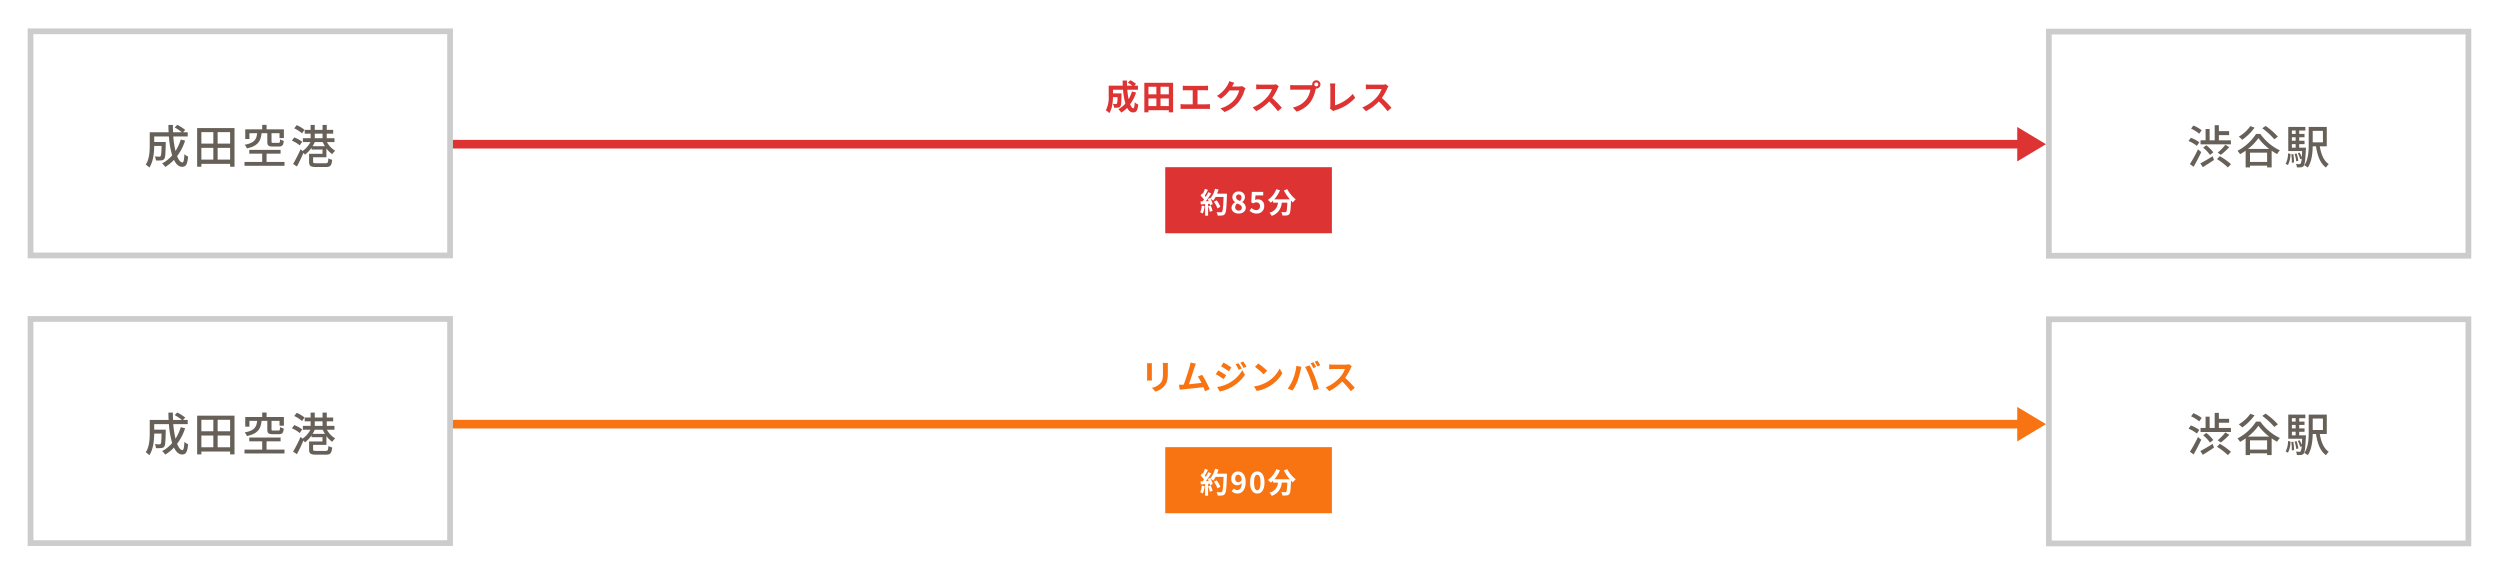 <svg xmlns="http://www.w3.org/2000/svg" width="870" height="200" viewBox="0 0 870 200"><g transform="translate(-265 -5526.107)"><rect width="870" height="200" transform="translate(265 5526.107)" fill="#fff"/><g transform="translate(10 -56.107)"><g transform="translate(264.625 5592.107)" fill="#fff" stroke="#ccc" stroke-width="2"><rect width="148" height="80" stroke="none"/><rect x="1" y="1" width="146" height="78" fill="none"/></g><g transform="translate(23.273 24.066)"><path d="M12.784-8.336A16.215,16.215,0,0,1,10.96-4.352a31.186,31.186,0,0,1-.784-5.056H15.2v-1.456H13.568l.768-.816a16.9,16.9,0,0,0-2.768-1.776l-.9.912a17.138,17.138,0,0,1,2.512,1.68H10.1q-.072-1.248-.048-2.544H8.48c0,.848.032,1.712.08,2.544H1.984v4.528C1.984-4.272,1.872-1.52.592.4A6.351,6.351,0,0,1,1.84,1.424C3.248-.64,3.52-3.84,3.536-6.112H6.1C6.048-3.7,5.952-2.784,5.776-2.56a.57.57,0,0,1-.5.192c-.256,0-.88-.016-1.536-.08a3.572,3.572,0,0,1,.4,1.392,11.4,11.4,0,0,0,1.888-.032A1.417,1.417,0,0,0,7.056-1.6c.336-.448.416-1.824.5-5.3v-.576H3.536V-9.408h5.12A30.067,30.067,0,0,0,9.792-2.816,12.628,12.628,0,0,1,6.3-.016,7.7,7.7,0,0,1,7.392,1.2a14.7,14.7,0,0,0,3.024-2.448c.72,1.5,1.648,2.4,2.816,2.4,1.312,0,1.856-.752,2.1-3.568a3.906,3.906,0,0,1-1.28-.832c-.1,2.064-.288,2.88-.7,2.88-.672,0-1.3-.832-1.84-2.192a18.177,18.177,0,0,0,2.784-5.408ZM25.616-1.36V-5.424h4.336V-1.36ZM19.952-5.424h4.16V-1.36h-4.16Zm4.16-5.488v4h-4.16v-4Zm5.84,4H25.616v-4h4.336ZM18.48-12.336V1.12h1.472V.144h10V1.12h1.536V-12.336ZM42.9-10.528v2.912c0,1.328.352,1.712,1.9,1.712h2.128c1.152,0,1.552-.4,1.7-1.968a5.351,5.351,0,0,1-1.28-.512c-.048,1.04-.144,1.216-.576,1.216H44.992c-.528,0-.624-.064-.624-.464v-2.9h2.784v1.68h1.52v-3.024H42.64v-1.552H41.12v1.552h-5.9v3.36h1.456v-2.016H39.36c-.24,2.144-.912,3.376-4.352,4.016a4.224,4.224,0,0,1,.8,1.264c3.888-.864,4.784-2.528,5.1-5.28ZM42.64-.544V-3.408h4.88V-4.736h-10.9v1.328h4.5V-.544H34.96V.8H48.88V-.544ZM55.856-11.7a10.41,10.41,0,0,0-2.736-1.632l-.848,1.1a11.606,11.606,0,0,1,2.7,1.744ZM55.04-7.552a10.975,10.975,0,0,0-2.768-1.52l-.816,1.12A10.834,10.834,0,0,1,54.176-6.3Zm3.616,1.536a10.278,10.278,0,0,0,.752-1.44h2.784a11.246,11.246,0,0,0,.752,1.44Zm.752-4.352h2.72V-8.8h-2.72Zm6.864,2.912V-8.8H63.584v-1.568h2.24V-11.7h-2.24v-1.712H62.128V-11.7h-2.72v-1.712h-1.44V-11.7H55.92v1.328h2.048V-8.8H55.28v1.344h2.64a9.159,9.159,0,0,1-2.72,3.1l-.736-.576a48.283,48.283,0,0,1-2.592,5.1l1.328.88C53.968-.352,54.8-2.1,55.472-3.7a5.532,5.532,0,0,1,.528.64,10.387,10.387,0,0,0,2.288-2.416v.624H62.1v1.472H57.44V-.592c0,1.44.528,1.824,2.448,1.824h3.36c1.584,0,2.032-.48,2.224-2.528a3.745,3.745,0,0,1-1.312-.512c-.1,1.5-.208,1.728-1.008,1.728H60c-.992,0-1.168-.1-1.168-.544V-2.176h4.64V-5.232A8.211,8.211,0,0,0,65.5-3.248a5.64,5.64,0,0,1,1.04-1.184,7.762,7.762,0,0,1-2.9-3.024Z" transform="translate(281.852 5615.041)" fill="#676058"/></g></g><g transform="translate(-10)"><g transform="translate(987 5536.107)" fill="#fff" stroke="#ccc" stroke-width="2"><rect width="148" height="80" stroke="none"/><rect x="1" y="1" width="146" height="78" fill="none"/></g><path d="M4.784-8.176v1.408H15.36V-8.176H11.168V-9.984h3.568V-11.36H11.168v-2.064H9.712v5.248H7.952v-3.936H6.544v3.936ZM11.856-3.12A27.228,27.228,0,0,0,14.8-5.776l-1.376-.848a17.9,17.9,0,0,1-2.656,2.736ZM5.7-5.632A13.315,13.315,0,0,1,8.08-3.088l1.152-.9A13.525,13.525,0,0,0,6.8-6.448Zm-.512-6.032A11.728,11.728,0,0,0,2.3-13.312L1.488-12.24A12.32,12.32,0,0,1,4.32-10.464ZM4.368-7.5A13.69,13.69,0,0,0,1.424-9.056L.608-7.936a12.237,12.237,0,0,1,2.9,1.7ZM3.9-5.024A47.831,47.831,0,0,1,1.088.1l1.28.944C3.264-.48,4.256-2.4,5.04-4.08Zm1.68,6.192c1.152-.7,2.576-1.632,3.888-2.5l-.464-1.3C7.44-1.664,5.792-.688,4.72-.144Zm4.928-2.8a22.94,22.94,0,0,1,3.792,2.9L15.376.128A22.815,22.815,0,0,0,11.5-2.656ZM31.7-9.44a23.383,23.383,0,0,0-4.272-3.728l-1.168.8a23.2,23.2,0,0,1,4.192,3.84ZM22.112-13.1A13.177,13.177,0,0,1,18.1-9.44a11.2,11.2,0,0,1,1.2,1.072,17.313,17.313,0,0,0,4.288-4.224Zm-.8,7.92a17.173,17.173,0,0,0,3.616-3.76,18.458,18.458,0,0,0,3.744,3.76ZM22-.656V-3.872h5.952V-.656ZM24.112-10.4a17.167,17.167,0,0,1-6.48,5.888,5.949,5.949,0,0,1,.912,1.168A17.739,17.739,0,0,0,20.48-4.56V1.264H22V.656h5.952v.592h1.584V-4.56a19.341,19.341,0,0,0,1.9,1.184,6.326,6.326,0,0,1,.96-1.3A17.513,17.513,0,0,1,25.6-10.4ZM35.2.432a8.052,8.052,0,0,0,.88-3.9l-.848-.16A7.547,7.547,0,0,1,34.4-.016ZM36.368-3.3A17.272,17.272,0,0,1,36.56-.368l.752-.112a17.112,17.112,0,0,0-.224-2.9Zm.208-3.552h1.312v1.232H36.576Zm1.312-4.736V-10.4H36.576v-1.184Zm0,3.568H36.576V-9.232h1.312Zm1.232,2.4V-6.848h1.856V-8.016H39.12V-9.232h1.856V-10.4H39.12v-1.184h2.144v-1.232H35.312v8.384h4.832c-.032.864-.08,1.568-.128,2.144A9.143,9.143,0,0,0,39.264-3.9l-.64.224a8.577,8.577,0,0,1,.832,2.064l.528-.208A4.092,4.092,0,0,1,39.6-.064a.52.52,0,0,1-.448.176A8.937,8.937,0,0,1,38,.048a3.11,3.11,0,0,1,.32,1.184,8.439,8.439,0,0,0,1.456-.016,1.213,1.213,0,0,0,.9-.464c.4-.5.576-1.936.768-5.808.016-.176.032-.56.032-.56Zm-.3,4.592a12.027,12.027,0,0,0-.608-2.56l-.688.144a12.091,12.091,0,0,1,.56,2.576Zm8.56-10.432v4H43.824v-4ZM48.72-6.08v-6.736H42.432v6.048c0,2.3-.112,5.264-1.536,7.3a5.48,5.48,0,0,1,1.2.768c1.376-1.968,1.68-4.976,1.728-7.376H44.96c.528,3.328,1.472,5.952,3.5,7.392a4.409,4.409,0,0,1,.96-1.2c-1.744-1.136-2.672-3.44-3.136-6.192Z" transform="translate(1036 5583.107)" fill="#666058"/></g><g transform="translate(422.625 5571.786)"><line x2="550.375" transform="translate(0 4.5)" fill="none" stroke="#d33" stroke-width="3"/><path d="M6,0l6,10H0Z" transform="translate(554.375 -1.5) rotate(90)" fill="#d33"/></g><path d="M9.42-6.336A12.147,12.147,0,0,1,8.268-3.672a28.337,28.337,0,0,1-.48-3.288H11.5V-8.376H10.248l.576-.612a10.04,10.04,0,0,0-1.956-1.284L8-9.42A15.023,15.023,0,0,1,9.54-8.376H7.7c-.024-.588-.036-1.176-.024-1.776H6.18c0,.6.024,1.188.048,1.776h-4.9v3.5a9.931,9.931,0,0,1-1,5.088,6.247,6.247,0,0,1,1.212.972c.984-1.464,1.236-3.8,1.284-5.556h1.56a6.79,6.79,0,0,1-.2,2.256.388.388,0,0,1-.36.144c-.192,0-.6-.012-1.032-.048a3.238,3.238,0,0,1,.4,1.332A9.442,9.442,0,0,0,4.572-.72,1.127,1.127,0,0,0,5.4-1.2c.276-.348.348-1.416.384-3.936,0-.168.012-.54.012-.54H2.832V-6.96h3.48A24.789,24.789,0,0,0,7.14-2.124,9.167,9.167,0,0,1,4.692-.18,9.407,9.407,0,0,1,5.724,1,10.171,10.171,0,0,0,7.752-.636C8.28.348,8.94.948,9.78.948,10.9.948,11.376.42,11.6-1.8a3.882,3.882,0,0,1-1.212-.8c-.06,1.5-.2,2.1-.492,2.1-.384,0-.768-.5-1.116-1.368a13.939,13.939,0,0,0,2.064-4.116ZM19.368-1.26V-3.924h2.88V-1.26ZM15.156-3.924h2.76V-1.26h-2.76Zm2.76-4.068v2.64h-2.76v-2.64Zm4.332,2.64h-2.88v-2.64h2.88Zm-8.52-4.02V.912h1.428V.18h7.092V.912h1.488V-9.372Zm13.38,1v1.644c.3-.024.816-.048,1.14-.048h2.316v4.9H27.516a7.771,7.771,0,0,1-1.176-.1V-.24A10.028,10.028,0,0,1,27.516-.3h7.908a9.628,9.628,0,0,1,1.128.06V-1.98a7.333,7.333,0,0,1-1.128.1h-3.18v-4.9h2.532c.348,0,.768.024,1.128.048V-8.376c-.348.036-.768.072-1.128.072H28.248C27.912-8.3,27.42-8.34,27.108-8.376ZM45.036-9.36l-1.752-.576a5.773,5.773,0,0,1-.54,1.26A10.566,10.566,0,0,1,39-4.812l1.344,1a13.678,13.678,0,0,0,3.024-2.9H46.74a8.53,8.53,0,0,1-1.7,3.276A9.564,9.564,0,0,1,40.2-.48L41.616.792a11.2,11.2,0,0,0,4.848-3.384A12.521,12.521,0,0,0,48.552-6.6a4.8,4.8,0,0,1,.4-.864L47.724-8.22a3.848,3.848,0,0,1-1.044.144H44.268c.012-.024.024-.036.036-.06C44.448-8.4,44.76-8.94,45.036-9.36ZM60.528-8.136l-.984-.732a4.3,4.3,0,0,1-1.236.156H54.072A13.406,13.406,0,0,1,52.656-8.8v1.7c.252-.012.912-.084,1.416-.084H58.14a9.3,9.3,0,0,1-1.788,2.94,13.452,13.452,0,0,1-4.92,3.444L52.668.5A15.807,15.807,0,0,0,57.18-2.868,27.365,27.365,0,0,1,60.2.528L61.572-.66a33.734,33.734,0,0,0-3.348-3.432,17.643,17.643,0,0,0,1.884-3.3A5.67,5.67,0,0,1,60.528-8.136Zm12.36-.66a.7.7,0,0,1,.7-.7.694.694,0,0,1,.684.7.692.692,0,0,1-.684.684A.694.694,0,0,1,72.888-8.8Zm-.744,0a1.329,1.329,0,0,0,.024.228,5.178,5.178,0,0,1-.684.048H65.928a13.361,13.361,0,0,1-1.428-.1v1.692c.3-.024.876-.048,1.428-.048h5.58a7.541,7.541,0,0,1-1.4,3.384,7.867,7.867,0,0,1-4.7,2.82L66.708.672a9.638,9.638,0,0,0,4.824-3.324,12.114,12.114,0,0,0,1.8-4.368c.036-.108.06-.228.1-.36a.684.684,0,0,0,.156.012A1.439,1.439,0,0,0,75.012-8.8a1.442,1.442,0,0,0-1.428-1.44A1.444,1.444,0,0,0,72.144-8.8ZM78.3-.48,79.44.5A3.1,3.1,0,0,1,80.148.18a15.037,15.037,0,0,0,6.96-4.32L86.256-5.5a13.75,13.75,0,0,1-6.168,3.972v-6.24a8.778,8.778,0,0,1,.12-1.368H78.324a7.667,7.667,0,0,1,.132,1.368v6.5A1.567,1.567,0,0,1,78.3-.48ZM98.688-8.136,97.7-8.868a4.3,4.3,0,0,1-1.236.156H92.232A13.406,13.406,0,0,1,90.816-8.8v1.7c.252-.012.912-.084,1.416-.084H96.3a9.3,9.3,0,0,1-1.788,2.94,13.452,13.452,0,0,1-4.92,3.444L90.828.5A15.807,15.807,0,0,0,95.34-2.868a27.364,27.364,0,0,1,3.024,3.4L99.732-.66a33.735,33.735,0,0,0-3.348-3.432,17.643,17.643,0,0,0,1.884-3.3A5.67,5.67,0,0,1,98.688-8.136Z" transform="translate(649.5 5564.286)" fill="#d33"/><g transform="translate(143 -4)"><rect width="58" height="23" transform="translate(527.5 5588.286)" fill="#d33"/><path d="M.71-2.62A7.271,7.271,0,0,1,.18-.3a5.878,5.878,0,0,1,.91.43,9.246,9.246,0,0,0,.6-2.58Zm2.23.22A10.177,10.177,0,0,1,3.53-.47L4.47-.8a11.4,11.4,0,0,0-.65-1.88ZM6.06-6.78a11.468,11.468,0,0,0,.49-1.43L5.33-8.47A7.962,7.962,0,0,1,3.68-5.14l-.07-.12-.84.37c.12.21.24.45.35.69l-1.01.04A32.193,32.193,0,0,0,4.02-6.87L3.01-7.29a15.636,15.636,0,0,1-.92,1.64c-.1-.13-.22-.28-.35-.42.36-.56.77-1.33,1.13-2.02L1.82-8.46a13.219,13.219,0,0,1-.73,1.74L.85-6.93l-.56.82a9.421,9.421,0,0,1,1.2,1.37c-.15.22-.31.43-.46.62l-.74.03.1,1.04,1.48-.1V.88H2.92V-3.23l.57-.04a5.442,5.442,0,0,1,.14.54l.9-.42a7.964,7.964,0,0,0-.78-1.87,7.641,7.641,0,0,1,.94.66,8.239,8.239,0,0,0,.85-1.29H8.3C8.19-2.24,8.04-.78,7.74-.47a.493.493,0,0,1-.42.17c-.27,0-.84,0-1.47-.06a2.843,2.843,0,0,1,.4,1.2A9.546,9.546,0,0,0,7.81.81,1.239,1.239,0,0,0,8.77.26c.42-.53.56-2.11.69-6.49.01-.15.01-.55.01-.55ZM7.19-2.21a9.4,9.4,0,0,0-1.3-2.24l-.95.48A9.447,9.447,0,0,1,6.16-1.66ZM13.54.14c1.5,0,2.49-.86,2.49-1.98a2.152,2.152,0,0,0-1.24-1.98v-.05a2.155,2.155,0,0,0,.95-1.69,1.942,1.942,0,0,0-2.15-1.97,2.006,2.006,0,0,0-2.23,1.95,2.108,2.108,0,0,0,.98,1.76v.05a2.142,2.142,0,0,0-1.27,1.93C11.07-.68,12.13.14,13.54.14Zm.47-4.37c-.78-.31-1.35-.65-1.35-1.35a.861.861,0,0,1,.9-.92.943.943,0,0,1,.98,1.03A1.772,1.772,0,0,1,14.01-4.23ZM13.58-.9A1.134,1.134,0,0,1,12.34-2a1.779,1.779,0,0,1,.68-1.37c.96.39,1.64.71,1.64,1.48A.965.965,0,0,1,13.58-.9ZM19.85.14a2.5,2.5,0,0,0,2.59-2.6,2.149,2.149,0,0,0-2.28-2.35,1.944,1.944,0,0,0-.89.21l.14-1.57H22.1V-7.41H18.14l-.2,3.6.67.44a1.771,1.771,0,0,1,1.11-.39,1.2,1.2,0,0,1,1.25,1.34,1.243,1.243,0,0,1-1.31,1.36,2.3,2.3,0,0,1-1.63-.75l-.68.94A3.373,3.373,0,0,0,19.85.14Zm9.43-8.03a16.982,16.982,0,0,0,2.09,3.07h-5.4a11.994,11.994,0,0,0,1.98-3.15l-1.28-.37A8.291,8.291,0,0,1,23.72-4.6a7.151,7.151,0,0,1,1.02.96,7.534,7.534,0,0,0,.8-.72v.7h1.69a3.788,3.788,0,0,1-2.98,3.5,3.984,3.984,0,0,1,.79,1.1,4.988,4.988,0,0,0,3.49-4.6H30.5c-.09,2.09-.2,2.98-.4,3.19a.464.464,0,0,1-.4.14c-.25,0-.77-.01-1.32-.05a2.873,2.873,0,0,1,.39,1.2A10,10,0,0,0,30.28.79a1.207,1.207,0,0,0,.91-.47c.35-.42.47-1.6.58-4.62v-.07c.22.23.43.45.64.64A5.7,5.7,0,0,1,33.42-4.8a11.514,11.514,0,0,1-2.97-3.56Z" transform="translate(539.5 5604.286)" fill="#fff"/></g><g transform="translate(0 100.107)"><g transform="translate(10 -56.107)"><g transform="translate(264.625 5592.107)" fill="#fff" stroke="#ccc" stroke-width="2"><rect width="148" height="80" stroke="none"/><rect x="1" y="1" width="146" height="78" fill="none"/></g><g transform="translate(23.273 24.066)"><path d="M12.784-8.336A16.215,16.215,0,0,1,10.96-4.352a31.186,31.186,0,0,1-.784-5.056H15.2v-1.456H13.568l.768-.816a16.9,16.9,0,0,0-2.768-1.776l-.9.912a17.138,17.138,0,0,1,2.512,1.68H10.1q-.072-1.248-.048-2.544H8.48c0,.848.032,1.712.08,2.544H1.984v4.528C1.984-4.272,1.872-1.52.592.4A6.351,6.351,0,0,1,1.84,1.424C3.248-.64,3.52-3.84,3.536-6.112H6.1C6.048-3.7,5.952-2.784,5.776-2.56a.57.57,0,0,1-.5.192c-.256,0-.88-.016-1.536-.08a3.572,3.572,0,0,1,.4,1.392,11.4,11.4,0,0,0,1.888-.032A1.417,1.417,0,0,0,7.056-1.6c.336-.448.416-1.824.5-5.3v-.576H3.536V-9.408h5.12A30.067,30.067,0,0,0,9.792-2.816,12.628,12.628,0,0,1,6.3-.016,7.7,7.7,0,0,1,7.392,1.2a14.7,14.7,0,0,0,3.024-2.448c.72,1.5,1.648,2.4,2.816,2.4,1.312,0,1.856-.752,2.1-3.568a3.906,3.906,0,0,1-1.28-.832c-.1,2.064-.288,2.88-.7,2.88-.672,0-1.3-.832-1.84-2.192a18.177,18.177,0,0,0,2.784-5.408ZM25.616-1.36V-5.424h4.336V-1.36ZM19.952-5.424h4.16V-1.36h-4.16Zm4.16-5.488v4h-4.16v-4Zm5.84,4H25.616v-4h4.336ZM18.48-12.336V1.12h1.472V.144h10V1.12h1.536V-12.336ZM42.9-10.528v2.912c0,1.328.352,1.712,1.9,1.712h2.128c1.152,0,1.552-.4,1.7-1.968a5.351,5.351,0,0,1-1.28-.512c-.048,1.04-.144,1.216-.576,1.216H44.992c-.528,0-.624-.064-.624-.464v-2.9h2.784v1.68h1.52v-3.024H42.64v-1.552H41.12v1.552h-5.9v3.36h1.456v-2.016H39.36c-.24,2.144-.912,3.376-4.352,4.016a4.224,4.224,0,0,1,.8,1.264c3.888-.864,4.784-2.528,5.1-5.28ZM42.64-.544V-3.408h4.88V-4.736h-10.9v1.328h4.5V-.544H34.96V.8H48.88V-.544ZM55.856-11.7a10.41,10.41,0,0,0-2.736-1.632l-.848,1.1a11.606,11.606,0,0,1,2.7,1.744ZM55.04-7.552a10.975,10.975,0,0,0-2.768-1.52l-.816,1.12A10.834,10.834,0,0,1,54.176-6.3Zm3.616,1.536a10.278,10.278,0,0,0,.752-1.44h2.784a11.246,11.246,0,0,0,.752,1.44Zm.752-4.352h2.72V-8.8h-2.72Zm6.864,2.912V-8.8H63.584v-1.568h2.24V-11.7h-2.24v-1.712H62.128V-11.7h-2.72v-1.712h-1.44V-11.7H55.92v1.328h2.048V-8.8H55.28v1.344h2.64a9.159,9.159,0,0,1-2.72,3.1l-.736-.576a48.283,48.283,0,0,1-2.592,5.1l1.328.88C53.968-.352,54.8-2.1,55.472-3.7a5.532,5.532,0,0,1,.528.64,10.387,10.387,0,0,0,2.288-2.416v.624H62.1v1.472H57.44V-.592c0,1.44.528,1.824,2.448,1.824h3.36c1.584,0,2.032-.48,2.224-2.528a3.745,3.745,0,0,1-1.312-.512c-.1,1.5-.208,1.728-1.008,1.728H60c-.992,0-1.168-.1-1.168-.544V-2.176h4.64V-5.232A8.211,8.211,0,0,0,65.5-3.248a5.64,5.64,0,0,1,1.04-1.184,7.762,7.762,0,0,1-2.9-3.024Z" transform="translate(281.852 5615.041)" fill="#676058"/></g></g><g transform="translate(-10)"><g transform="translate(987 5536.107)" fill="#fff" stroke="#ccc" stroke-width="2"><rect width="148" height="80" stroke="none"/><rect x="1" y="1" width="146" height="78" fill="none"/></g><path d="M4.784-8.176v1.408H15.36V-8.176H11.168V-9.984h3.568V-11.36H11.168v-2.064H9.712v5.248H7.952v-3.936H6.544v3.936ZM11.856-3.12A27.228,27.228,0,0,0,14.8-5.776l-1.376-.848a17.9,17.9,0,0,1-2.656,2.736ZM5.7-5.632A13.315,13.315,0,0,1,8.08-3.088l1.152-.9A13.525,13.525,0,0,0,6.8-6.448Zm-.512-6.032A11.728,11.728,0,0,0,2.3-13.312L1.488-12.24A12.32,12.32,0,0,1,4.32-10.464ZM4.368-7.5A13.69,13.69,0,0,0,1.424-9.056L.608-7.936a12.237,12.237,0,0,1,2.9,1.7ZM3.9-5.024A47.831,47.831,0,0,1,1.088.1l1.28.944C3.264-.48,4.256-2.4,5.04-4.08Zm1.68,6.192c1.152-.7,2.576-1.632,3.888-2.5l-.464-1.3C7.44-1.664,5.792-.688,4.72-.144Zm4.928-2.8a22.94,22.94,0,0,1,3.792,2.9L15.376.128A22.815,22.815,0,0,0,11.5-2.656ZM31.7-9.44a23.383,23.383,0,0,0-4.272-3.728l-1.168.8a23.2,23.2,0,0,1,4.192,3.84ZM22.112-13.1A13.177,13.177,0,0,1,18.1-9.44a11.2,11.2,0,0,1,1.2,1.072,17.313,17.313,0,0,0,4.288-4.224Zm-.8,7.92a17.173,17.173,0,0,0,3.616-3.76,18.458,18.458,0,0,0,3.744,3.76ZM22-.656V-3.872h5.952V-.656ZM24.112-10.4a17.167,17.167,0,0,1-6.48,5.888,5.949,5.949,0,0,1,.912,1.168A17.739,17.739,0,0,0,20.48-4.56V1.264H22V.656h5.952v.592h1.584V-4.56a19.341,19.341,0,0,0,1.9,1.184,6.326,6.326,0,0,1,.96-1.3A17.513,17.513,0,0,1,25.6-10.4ZM35.2.432a8.052,8.052,0,0,0,.88-3.9l-.848-.16A7.547,7.547,0,0,1,34.4-.016ZM36.368-3.3A17.272,17.272,0,0,1,36.56-.368l.752-.112a17.112,17.112,0,0,0-.224-2.9Zm.208-3.552h1.312v1.232H36.576Zm1.312-4.736V-10.4H36.576v-1.184Zm0,3.568H36.576V-9.232h1.312Zm1.232,2.4V-6.848h1.856V-8.016H39.12V-9.232h1.856V-10.4H39.12v-1.184h2.144v-1.232H35.312v8.384h4.832c-.032.864-.08,1.568-.128,2.144A9.143,9.143,0,0,0,39.264-3.9l-.64.224a8.577,8.577,0,0,1,.832,2.064l.528-.208A4.092,4.092,0,0,1,39.6-.064a.52.52,0,0,1-.448.176A8.937,8.937,0,0,1,38,.048a3.11,3.11,0,0,1,.32,1.184,8.439,8.439,0,0,0,1.456-.016,1.213,1.213,0,0,0,.9-.464c.4-.5.576-1.936.768-5.808.016-.176.032-.56.032-.56Zm-.3,4.592a12.027,12.027,0,0,0-.608-2.56l-.688.144a12.091,12.091,0,0,1,.56,2.576Zm8.56-10.432v4H43.824v-4ZM48.72-6.08v-6.736H42.432v6.048c0,2.3-.112,5.264-1.536,7.3a5.48,5.48,0,0,1,1.2.768c1.376-1.968,1.68-4.976,1.728-7.376H44.96c.528,3.328,1.472,5.952,3.5,7.392a4.409,4.409,0,0,1,.96-1.2c-1.744-1.136-2.672-3.44-3.136-6.192Z" transform="translate(1036 5583.107)" fill="#666058"/></g><g transform="translate(422.625 5569.107)"><line x2="550.375" transform="translate(0 4.5)" fill="none" stroke="#f87312" stroke-width="3"/><path d="M6,0l6,10H0Z" transform="translate(554.375 -1.5) rotate(90)" fill="#f87312"/></g><path d="M9.636-9.312H7.824a8.465,8.465,0,0,1,.072,1.2v2.28C7.9-3.96,7.74-3.06,6.912-2.16A5.429,5.429,0,0,1,4.032-.648L5.28.672A7.066,7.066,0,0,0,8.2-1.056c.888-.984,1.392-2.1,1.392-4.68V-8.112C9.588-8.592,9.612-8.976,9.636-9.312Zm-5.568.1H2.34a8.52,8.52,0,0,1,.048.924v4.044c0,.36-.048.828-.06,1.056h1.74c-.024-.276-.036-.744-.036-1.044V-8.292C4.032-8.676,4.044-8.94,4.068-9.216Zm15.312.168-1.908-.4a8.732,8.732,0,0,1-.288,1.392C16.836-6.8,15.8-3.516,15.108-1.74c-.108,0-.228.012-.324.012-.4.012-.912.012-1.32.012L13.74.036c.384-.048.828-.108,1.128-.144,1.512-.156,5.148-.54,7.092-.768.228.516.42,1.008.576,1.416l1.62-.72a36.907,36.907,0,0,0-2.628-4.992l-1.5.612a14.5,14.5,0,0,1,1.26,2.2c-1.212.144-2.916.336-4.38.48.6-1.608,1.572-4.656,1.956-5.832C19.044-8.244,19.224-8.688,19.38-9.048ZM34.2-9.216l-1.008.42a10.839,10.839,0,0,1,1.056,1.884l1.044-.444A20.406,20.406,0,0,0,34.2-9.216Zm1.644-.576-1.02.42a11.531,11.531,0,0,1,1.128,1.824L36.972-8A15.432,15.432,0,0,0,35.844-9.792Zm-6.864.348-.864,1.32c.792.444,2.04,1.248,2.712,1.716l.888-1.32C31.092-8.172,29.772-9.012,28.98-9.444ZM26.76-.924l.9,1.572A15.092,15.092,0,0,0,31.668-.828a14.475,14.475,0,0,0,4.764-4.32L35.508-6.78a12.148,12.148,0,0,1-4.668,4.5A12.869,12.869,0,0,1,26.76-.924Zm.372-5.784-.864,1.32c.8.432,2.052,1.236,2.736,1.716l.876-1.344C29.268-5.448,27.948-6.276,27.132-6.708ZM41.052-9.12l-1.128,1.2a24.951,24.951,0,0,1,3,2.592l1.224-1.248A24.236,24.236,0,0,0,41.052-9.12Zm-1.5,7.992L40.56.456a13,13,0,0,0,4.452-1.692,12.76,12.76,0,0,0,4.44-4.44l-.936-1.692A11.3,11.3,0,0,1,44.148-2.7,12.368,12.368,0,0,1,39.552-1.128ZM60.24-9.576l-.948.4a15.181,15.181,0,0,1,.936,1.668l.96-.42C60.96-8.376,60.54-9.132,60.24-9.576Zm1.416-.54-.948.4a12.506,12.506,0,0,1,.96,1.644l.96-.408A18.768,18.768,0,0,0,61.656-10.116ZM53.184-3.732A14.458,14.458,0,0,1,51.312-.4l1.68.708A16.5,16.5,0,0,0,54.768-3.12a27.939,27.939,0,0,0,1.02-3.612c.048-.264.18-.852.288-1.2l-1.752-.36A17.291,17.291,0,0,1,53.184-3.732Zm5.928-.252A37.077,37.077,0,0,1,60.36.252l1.776-.576c-.336-1.188-.972-3.108-1.392-4.188-.456-1.164-1.284-3.012-1.776-3.936l-1.6.516A33.616,33.616,0,0,1,59.112-3.984Zm14.5-4.152-.984-.732a4.3,4.3,0,0,1-1.236.156H67.152A13.406,13.406,0,0,1,65.736-8.8v1.7c.252-.012.912-.084,1.416-.084H71.22a9.3,9.3,0,0,1-1.788,2.94,13.452,13.452,0,0,1-4.92,3.444L65.748.5A15.807,15.807,0,0,0,70.26-2.868a27.364,27.364,0,0,1,3.024,3.4L74.652-.66A33.735,33.735,0,0,0,71.3-4.092a17.643,17.643,0,0,0,1.884-3.3A5.67,5.67,0,0,1,73.608-8.136Z" transform="translate(661.813 5561.607)" fill="#f87312"/><g transform="translate(143 -6.678)"><rect width="58" height="23" transform="translate(527.5 5588.286)" fill="#f87312"/><path d="M.71-2.62A7.271,7.271,0,0,1,.18-.3a5.878,5.878,0,0,1,.91.43,9.246,9.246,0,0,0,.6-2.58Zm2.23.22A10.177,10.177,0,0,1,3.53-.47L4.47-.8a11.4,11.4,0,0,0-.65-1.88ZM6.06-6.78a11.468,11.468,0,0,0,.49-1.43L5.33-8.47A7.962,7.962,0,0,1,3.68-5.14l-.07-.12-.84.37c.12.21.24.45.35.69l-1.01.04A32.193,32.193,0,0,0,4.02-6.87L3.01-7.29a15.636,15.636,0,0,1-.92,1.64c-.1-.13-.22-.28-.35-.42.36-.56.77-1.33,1.13-2.02L1.82-8.46a13.219,13.219,0,0,1-.73,1.74L.85-6.93l-.56.82a9.421,9.421,0,0,1,1.2,1.37c-.15.22-.31.43-.46.62l-.74.03.1,1.04,1.48-.1V.88H2.92V-3.23l.57-.04a5.442,5.442,0,0,1,.14.54l.9-.42a7.964,7.964,0,0,0-.78-1.87,7.641,7.641,0,0,1,.94.66,8.239,8.239,0,0,0,.85-1.29H8.3C8.19-2.24,8.04-.78,7.74-.47a.493.493,0,0,1-.42.17c-.27,0-.84,0-1.47-.06a2.843,2.843,0,0,1,.4,1.2A9.546,9.546,0,0,0,7.81.81,1.239,1.239,0,0,0,8.77.26c.42-.53.56-2.11.69-6.49.01-.15.01-.55.01-.55ZM7.19-2.21a9.4,9.4,0,0,0-1.3-2.24l-.95.48A9.447,9.447,0,0,1,6.16-1.66Zm5.16-2.86c0-.91.45-1.36,1-1.36.63,0,1.14.5,1.27,1.84a1.454,1.454,0,0,1-1.22.8C12.76-3.79,12.35-4.2,12.35-5.07Zm.8,5.21c1.47,0,2.84-1.21,2.84-4.01,0-2.57-1.26-3.67-2.66-3.67A2.319,2.319,0,0,0,11-5.07a2.044,2.044,0,0,0,2.12,2.33,2.078,2.078,0,0,0,1.52-.8c-.07,1.85-.75,2.48-1.58,2.48a1.642,1.642,0,0,1-1.16-.53l-.78.89A2.776,2.776,0,0,0,13.15.14Zm6.89,0c1.51,0,2.5-1.32,2.5-3.87s-.99-3.81-2.5-3.81-2.51,1.25-2.51,3.81S18.53.14,20.04.14Zm0-1.15c-.64,0-1.12-.64-1.12-2.72S19.4-6.4,20.04-6.4s1.11.6,1.11,2.67S20.68-1.01,20.04-1.01Zm9.24-6.88a16.982,16.982,0,0,0,2.09,3.07h-5.4a11.994,11.994,0,0,0,1.98-3.15l-1.28-.37A8.291,8.291,0,0,1,23.72-4.6a7.151,7.151,0,0,1,1.02.96,7.534,7.534,0,0,0,.8-.72v.7h1.69a3.788,3.788,0,0,1-2.98,3.5,3.984,3.984,0,0,1,.79,1.1,4.988,4.988,0,0,0,3.49-4.6H30.5c-.09,2.09-.2,2.98-.4,3.19a.464.464,0,0,1-.4.14c-.25,0-.77-.01-1.32-.05a2.873,2.873,0,0,1,.39,1.2A10,10,0,0,0,30.28.79a1.207,1.207,0,0,0,.91-.47c.35-.42.47-1.6.58-4.62v-.07c.22.23.43.45.64.64A5.7,5.7,0,0,1,33.42-4.8a11.514,11.514,0,0,1-2.97-3.56Z" transform="translate(539.5 5604.286)" fill="#fff"/></g></g></g></svg>